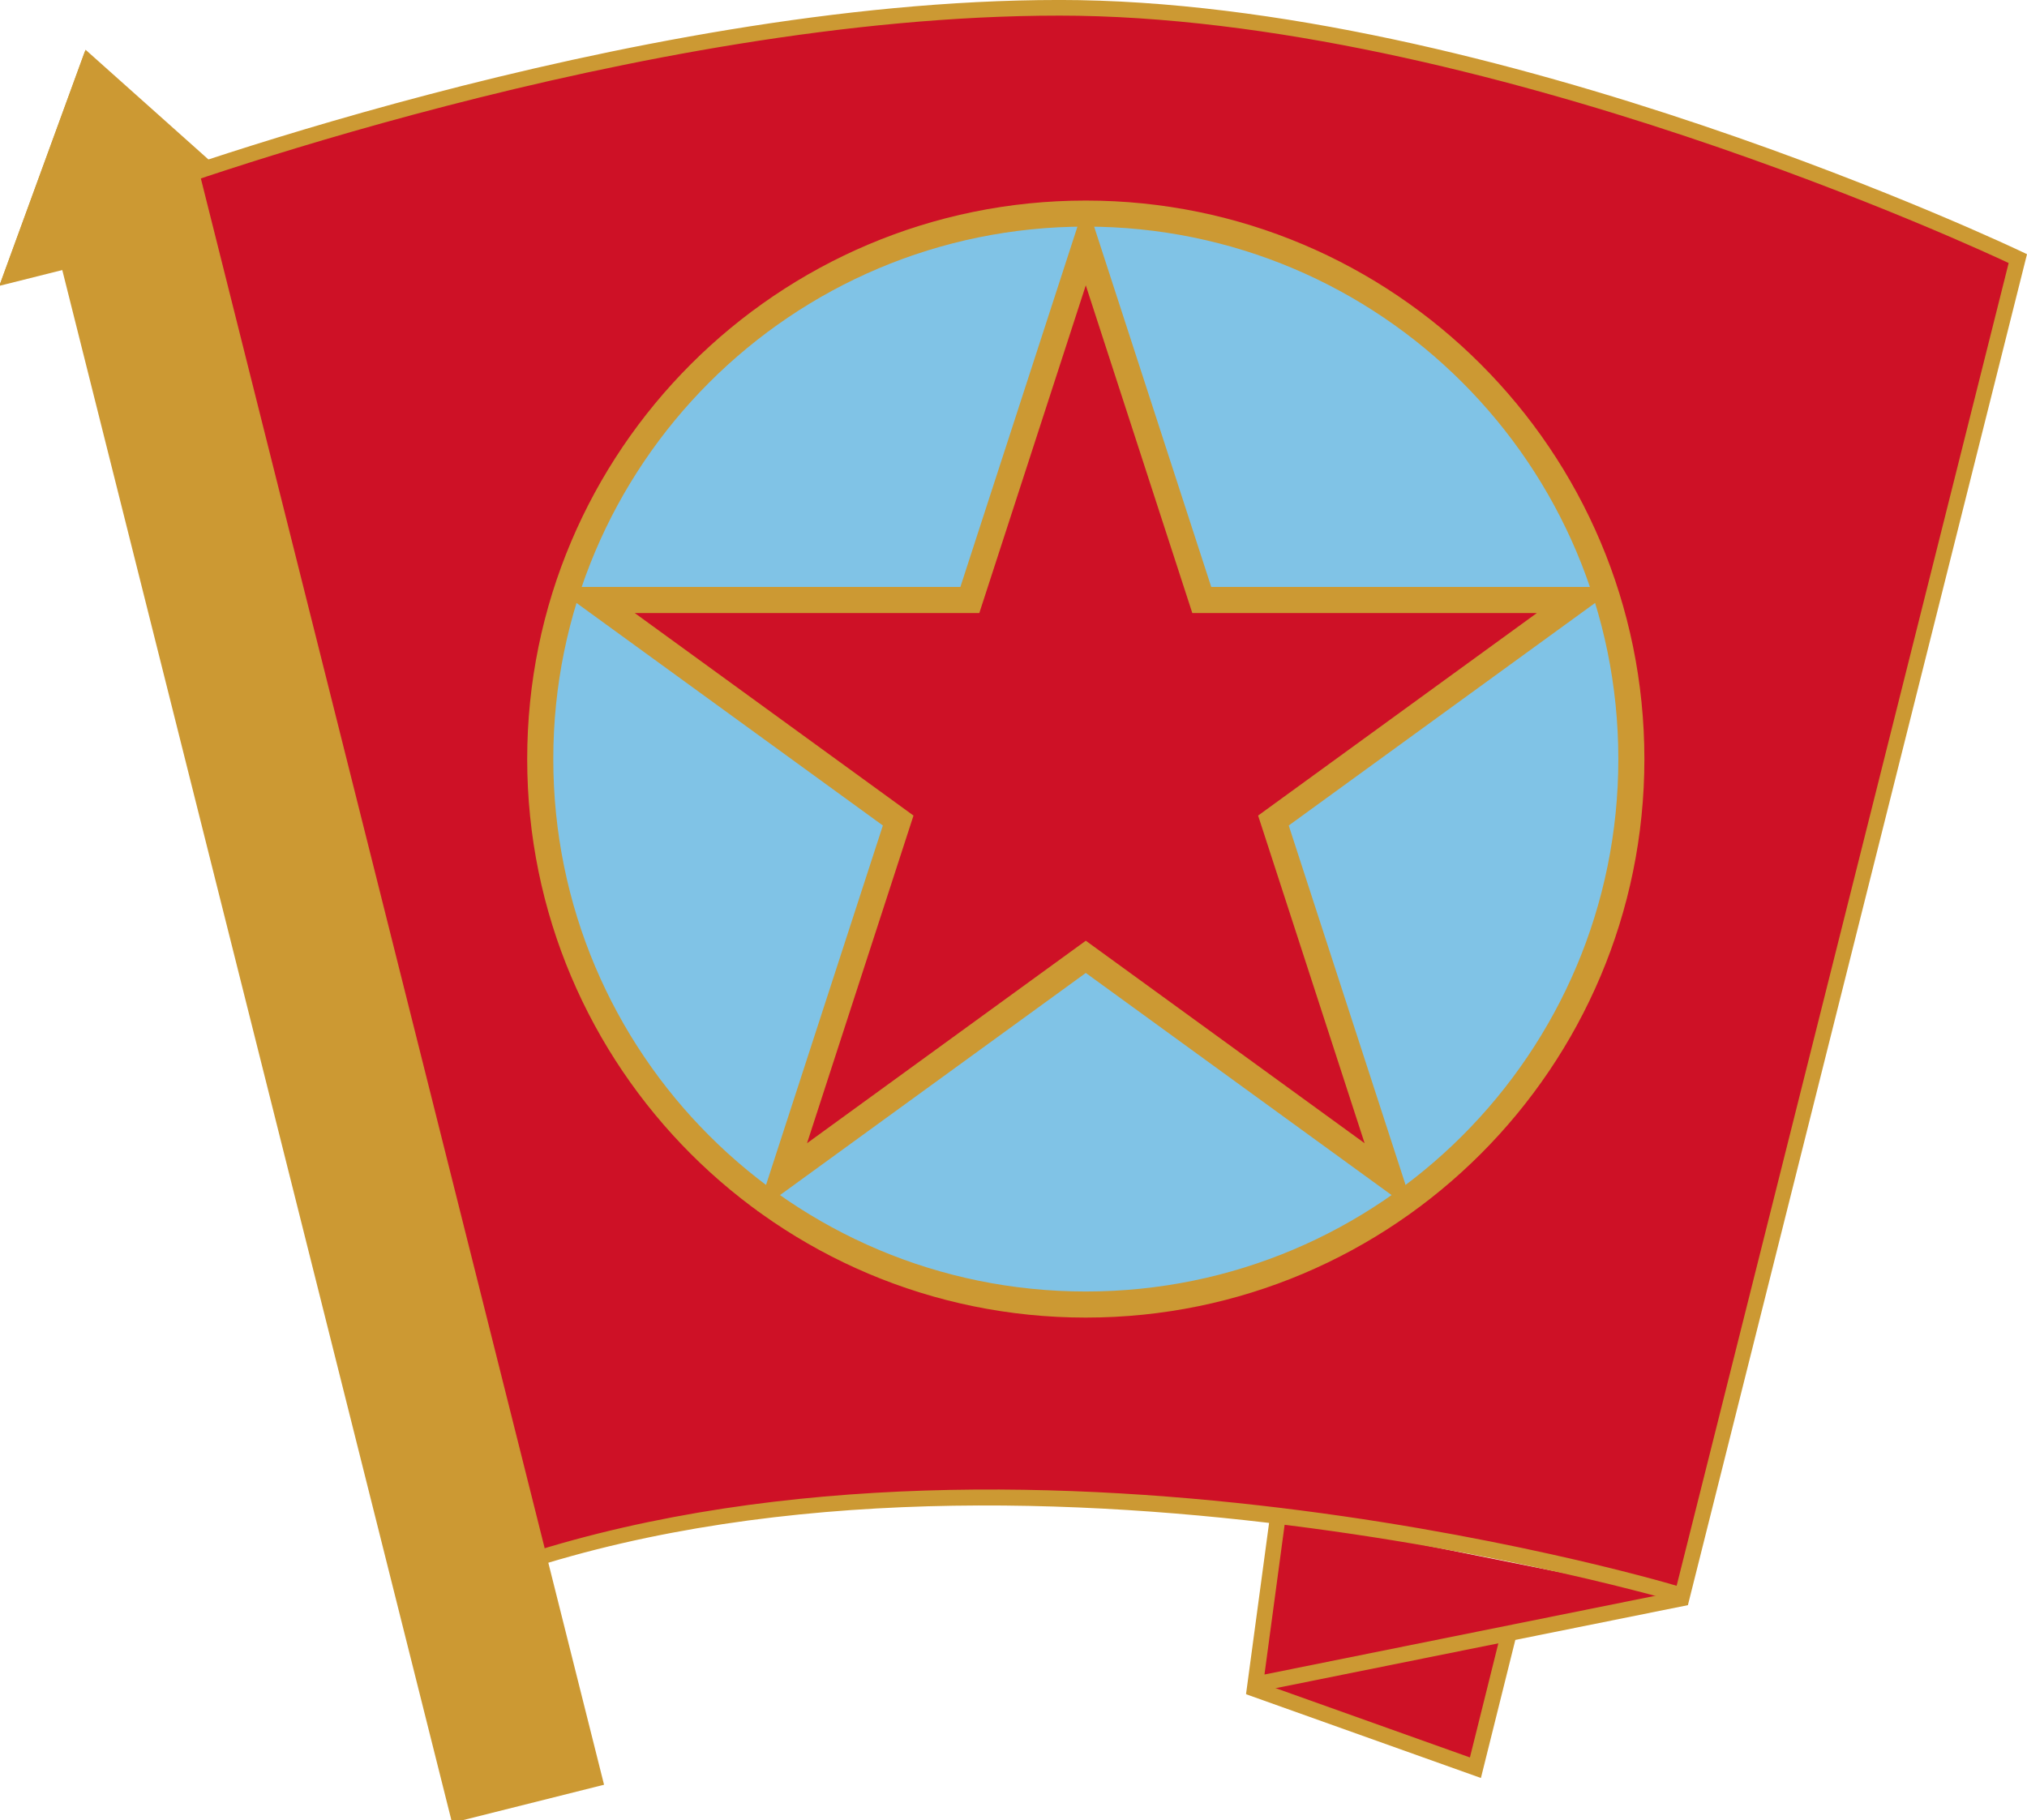 <?xml version="1.0" encoding="UTF-8" standalone="no"?>
<!-- Created with Inkscape (http://www.inkscape.org/) -->

<svg
   width="102.846mm"
   height="92.355mm"
   viewBox="0 0 102.846 92.355"
   version="1.1"
   id="svg894"
   inkscape:version="1.1.2 (0a00cf5339, 2022-02-04)"
   sodipodi:docname="Emblem of General Union of Yemeni Youth &quot;Asheed&quot;.svg"
   xmlns:inkscape="http://www.inkscape.org/namespaces/inkscape"
   xmlns:sodipodi="http://sodipodi.sourceforge.net/DTD/sodipodi-0.dtd"
   xmlns="http://www.w3.org/2000/svg"
   xmlns:svg="http://www.w3.org/2000/svg">
  <sodipodi:namedview
     id="namedview896"
     pagecolor="#ffffff"
     bordercolor="#000000"
     borderopacity="0.25"
     inkscape:pageshadow="2"
     inkscape:pageopacity="0.0"
     inkscape:pagecheckerboard="0"
     inkscape:document-units="mm"
     showgrid="false"
     inkscape:snap-smooth-nodes="true"
     inkscape:snap-midpoints="true"
     inkscape:snap-intersection-paths="true"
     inkscape:object-paths="true"
     inkscape:snap-bbox="true"
     inkscape:bbox-paths="true"
     inkscape:bbox-nodes="true"
     inkscape:snap-bbox-edge-midpoints="true"
     inkscape:snap-bbox-midpoints="true"
     inkscape:snap-others="true"
     inkscape:snap-object-midpoints="true"
     inkscape:snap-center="true"
     inkscape:snap-text-baseline="true"
     inkscape:snap-page="true"
     inkscape:object-nodes="true"
     inkscape:snap-nodes="true"
     inkscape:zoom="0.5"
     inkscape:cx="488"
     inkscape:cy="-51"
     inkscape:window-width="1536"
     inkscape:window-height="792"
     inkscape:window-x="0"
     inkscape:window-y="0"
     inkscape:window-maximized="1"
     inkscape:current-layer="layer1"
     showguides="false" />
  <defs
     id="defs891" />
  <g
     inkscape:label="Layer 1"
     id="layer1"
     inkscape:groupmode="layer"
     transform="translate(22.993,-56.606)">
    <g
       id="path1902">
      <path
         style="color:#000000;fill:#ce1126;fill-rule:evenodd;stroke-width:0.794;-inkscape-stroke:none"
         d="m 40.372,142.208 11.496,4.101 1.723,-6.92"
         id="path21557" />
      <path
         style="color:#000000;fill:#cc9933;fill-rule:evenodd;-inkscape-stroke:none"
         d="m 53.205,139.293 -1.617,6.494 -11.082,-3.953 -0.268,0.748 11.908,4.248 1.83,-7.346 z"
         id="path21559" />
    </g>
    <g
       id="path1574">
      <path
         style="color:#000000;fill:#ce1126;fill-rule:evenodd;stroke-width:0.794;-inkscape-stroke:none"
         d="m 41.846,133.529 -1.15,8.547 21.874,-4.406"
         id="path21563" />
      <path
         style="color:#000000;fill:#cc9933;fill-rule:evenodd;-inkscape-stroke:none"
         d="m 41.453,133.477 -1.225,9.098 22.42,-4.516 -0.156,-0.777 -21.328,4.297 1.076,-7.996 z"
         id="path21565" />
    </g>
    <g
       id="path16056"
       inkscape:label="path16056">
      <path
         style="color:#000000;fill:#ce1126;fill-rule:evenodd;stroke-width:0.794;-inkscape-stroke:none"
         d="M 0.949,136.804 C 26.84,126.908 62.364,137.56 62.364,137.56 L 79.389,69.725 c 0,0 -26.707,-12.723 -48.66,-12.723 -21.85,0 -47.403,9.587 -47.403,9.587 z"
         id="path21569" />
      <path
         style="color:#000000;fill:#cc9933;fill-rule:evenodd;-inkscape-stroke:none"
         d="m 30.729,56.605 c -21.966,0 -47.541,9.613 -47.541,9.613 l -0.332,0.123 17.816,70.992 0.418,-0.158 C 26.78,127.357 62.25,137.939 62.25,137.939 l 0.398,0.119 17.205,-68.553 -0.293,-0.139 c 0,0 -26.726,-12.762 -48.832,-12.762 z m 0,0.793 c 21.44,0 47.338,12.151 48.193,12.555 L 62.076,137.076 C 60.915,136.731 26.847,126.775 1.234,136.314 L -16.201,66.846 c 0.95,-0.353 25.613,-9.447 46.93,-9.447 z"
         id="path21571" />
    </g>
    <g
       id="g23467"
       transform="translate(0,0.193)">
      <g
         id="path1357"
         transform="translate(0.741,-1.82e-4)">
        <path
           style="color:#000000;fill:#80c3e6;fill-rule:evenodd;stroke-width:1.323;-inkscape-stroke:none"
           d="M 59.038,94.931 A 27.68,27.68 0 0 1 31.358,122.611 27.68,27.68 0 0 1 3.678,94.931 27.68,27.68 0 0 1 31.358,67.251 27.68,27.68 0 0 1 59.038,94.931 Z"
           id="path21575" />
        <path
           style="color:#000000;fill:#cc9933;fill-rule:evenodd;-inkscape-stroke:none"
           d="m 31.357,66.59 c -15.645,0 -28.342,12.697 -28.342,28.342 0,15.645 12.697,28.342 28.342,28.342 15.645,0 28.342,-12.697 28.342,-28.342 0,-15.645 -12.697,-28.342 -28.342,-28.342 z m 0,1.322 c 14.93,0 27.02,12.09 27.02,27.02 0,14.93 -12.09,27.018 -27.02,27.018 -14.93,0 -27.018,-12.088 -27.018,-27.018 10e-8,-14.93 12.088,-27.02 27.018,-27.02 z"
           id="path21577" />
      </g>
      <g
         id="Star"
         transform="translate(0.741,-1.82e-4)">
        <path
           style="color:#000000;fill:#ce1126;stroke-width:1.323;-inkscape-stroke:none"
           d="M 31.358,68.752 25.474,86.86 H 6.434 L 21.838,98.051 15.954,116.159 31.358,104.968 46.761,116.159 40.877,98.051 56.281,86.86 H 37.241 Z"
           id="path21581" />
        <path
           style="color:#000000;fill:#cc9933;-inkscape-stroke:none"
           d="m 31.357,66.611 -0.629,1.936 -5.734,17.65 H 4.398 L 21.061,98.303 14.695,117.891 31.357,105.785 48.02,117.891 41.654,98.303 58.316,86.197 h -20.594 z m 0,4.281 5.404,16.629 H 54.244 L 40.1,97.799 45.504,114.426 31.357,104.15 17.213,114.426 22.615,97.799 8.471,87.521 H 25.955 Z"
           id="path21583" />
      </g>
    </g>
    <g
       id="path1012">
      <path
         style="color:#000000;fill:#38baee;fill-rule:evenodd;stroke-width:7.938;-inkscape-stroke:none"
         d="M 3.757,147.995 -16.673,66.59"
         id="path5076" />
      <path
         id="path5078"
         style="color:#000000;fill:#cc9933;fill-opacity:1;fill-rule:evenodd;stroke-width:3.78;-inkscape-stroke:none"
         d="M 16.379,9.523 0,54.406 11.854,51.43 86.555,349.061 115.654,341.76 38.434,34.082 35.973,34.699 c 0.146,-0.049 -2.09,-0.461 -4.732,-0.945 l 9.547,-2.432 z"
         transform="matrix(0.265,0,0,0.265,-22.993,56.606)" />
    </g>
    <g
       id="path8482"
       transform="scale(0.265)">
      <path
         style="color:#000000;fill:#cc9933;fill-rule:evenodd;stroke-width:0;-inkscape-stroke:none"
         d="m -70.523,223.465 -16.379,44.883 26.404,-6.631 -2.375,-7.305 6.32,1.137 c 0,0 5.207,-6.801 5.625,-6.906 0.177,-0.045 -2.076,-0.46 -4.734,-0.947 l 9.547,-2.43 z"
         id="path21591" />
    </g>
  </g>
</svg>
